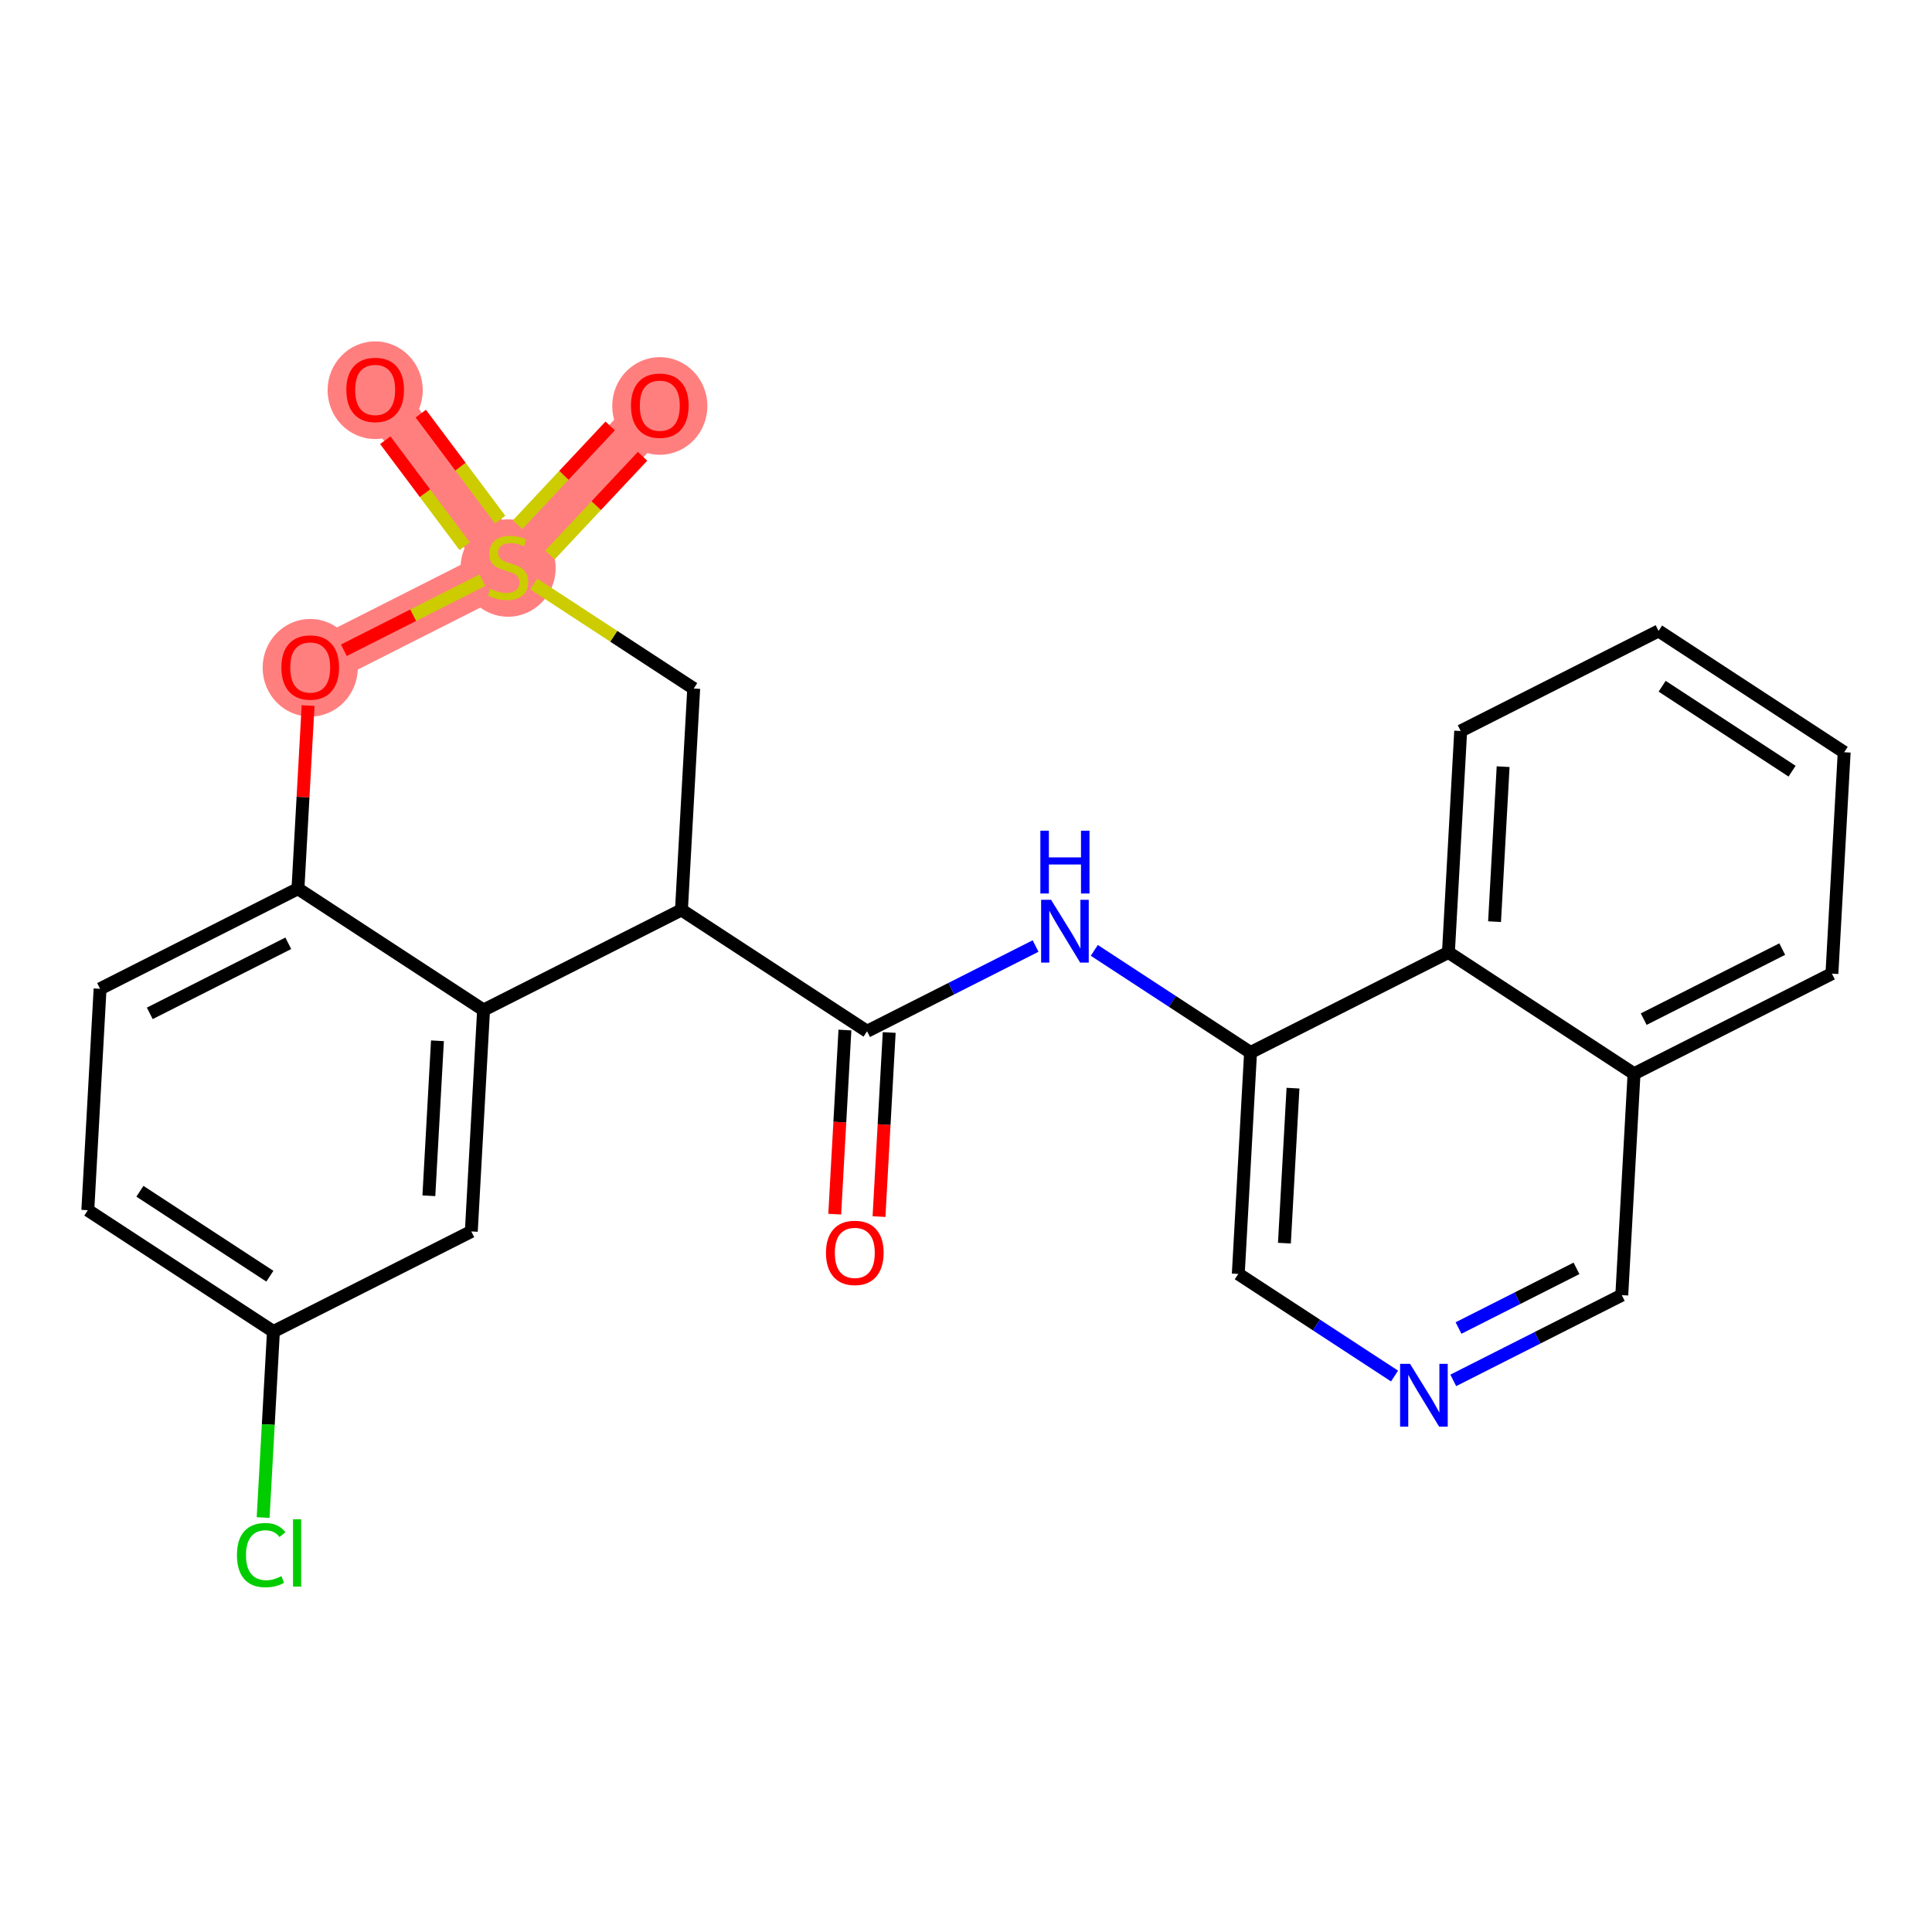 <?xml version='1.0' encoding='iso-8859-1'?>
<svg version='1.1' baseProfile='full'
              xmlns='http://www.w3.org/2000/svg'
                      xmlns:rdkit='http://www.rdkit.org/xml'
                      xmlns:xlink='http://www.w3.org/1999/xlink'
                  xml:space='preserve'
width='300px' height='300px' viewBox='0 0 300 300'>
<!-- END OF HEADER -->
<rect style='opacity:1.0;fill:#FFFFFF;stroke:none' width='300' height='300' x='0' y='0'> </rect>
<rect style='opacity:1.0;fill:#FFFFFF;stroke:none' width='300' height='300' x='0' y='0'> </rect>
<path d='M 78.897,88.076 L 58.256,60.516' style='fill:none;fill-rule:evenodd;stroke:#FF7F7F;stroke-width:7.3px;stroke-linecap:butt;stroke-linejoin:miter;stroke-opacity:1' />
<path d='M 78.897,88.076 L 102.454,62.963' style='fill:none;fill-rule:evenodd;stroke:#FF7F7F;stroke-width:7.3px;stroke-linecap:butt;stroke-linejoin:miter;stroke-opacity:1' />
<path d='M 78.897,88.076 L 48.17,103.617' style='fill:none;fill-rule:evenodd;stroke:#FF7F7F;stroke-width:7.3px;stroke-linecap:butt;stroke-linejoin:miter;stroke-opacity:1' />
<ellipse cx='78.897' cy='88.207' rx='6.887' ry='7.061'  style='fill:#FF7F7F;fill-rule:evenodd;stroke:#FF7F7F;stroke-width:1.0px;stroke-linecap:butt;stroke-linejoin:miter;stroke-opacity:1' />
<ellipse cx='58.256' cy='60.591' rx='6.887' ry='7.08'  style='fill:#FF7F7F;fill-rule:evenodd;stroke:#FF7F7F;stroke-width:1.0px;stroke-linecap:butt;stroke-linejoin:miter;stroke-opacity:1' />
<ellipse cx='102.454' cy='63.039' rx='6.887' ry='7.08'  style='fill:#FF7F7F;fill-rule:evenodd;stroke:#FF7F7F;stroke-width:1.0px;stroke-linecap:butt;stroke-linejoin:miter;stroke-opacity:1' />
<ellipse cx='48.17' cy='103.693' rx='6.887' ry='7.08'  style='fill:#FF7F7F;fill-rule:evenodd;stroke:#FF7F7F;stroke-width:1.0px;stroke-linecap:butt;stroke-linejoin:miter;stroke-opacity:1' />
<path class='bond-0 atom-0 atom-1' d='M 136.492,188.913 L 137.283,174.619' style='fill:none;fill-rule:evenodd;stroke:#FF0000;stroke-width:2.0px;stroke-linecap:butt;stroke-linejoin:miter;stroke-opacity:1' />
<path class='bond-0 atom-0 atom-1' d='M 137.283,174.619 L 138.075,160.325' style='fill:none;fill-rule:evenodd;stroke:#000000;stroke-width:2.0px;stroke-linecap:butt;stroke-linejoin:miter;stroke-opacity:1' />
<path class='bond-0 atom-0 atom-1' d='M 129.616,188.533 L 130.407,174.238' style='fill:none;fill-rule:evenodd;stroke:#FF0000;stroke-width:2.0px;stroke-linecap:butt;stroke-linejoin:miter;stroke-opacity:1' />
<path class='bond-0 atom-0 atom-1' d='M 130.407,174.238 L 131.199,159.944' style='fill:none;fill-rule:evenodd;stroke:#000000;stroke-width:2.0px;stroke-linecap:butt;stroke-linejoin:miter;stroke-opacity:1' />
<path class='bond-1 atom-1 atom-2' d='M 134.637,160.134 L 147.721,153.517' style='fill:none;fill-rule:evenodd;stroke:#000000;stroke-width:2.0px;stroke-linecap:butt;stroke-linejoin:miter;stroke-opacity:1' />
<path class='bond-1 atom-1 atom-2' d='M 147.721,153.517 L 160.804,146.899' style='fill:none;fill-rule:evenodd;stroke:#0000FF;stroke-width:2.0px;stroke-linecap:butt;stroke-linejoin:miter;stroke-opacity:1' />
<path class='bond-12 atom-1 atom-13' d='M 134.637,160.134 L 105.815,141.295' style='fill:none;fill-rule:evenodd;stroke:#000000;stroke-width:2.0px;stroke-linecap:butt;stroke-linejoin:miter;stroke-opacity:1' />
<path class='bond-2 atom-2 atom-3' d='M 169.922,147.573 L 182.054,155.502' style='fill:none;fill-rule:evenodd;stroke:#0000FF;stroke-width:2.0px;stroke-linecap:butt;stroke-linejoin:miter;stroke-opacity:1' />
<path class='bond-2 atom-2 atom-3' d='M 182.054,155.502 L 194.185,163.432' style='fill:none;fill-rule:evenodd;stroke:#000000;stroke-width:2.0px;stroke-linecap:butt;stroke-linejoin:miter;stroke-opacity:1' />
<path class='bond-3 atom-3 atom-4' d='M 194.185,163.432 L 192.281,197.812' style='fill:none;fill-rule:evenodd;stroke:#000000;stroke-width:2.0px;stroke-linecap:butt;stroke-linejoin:miter;stroke-opacity:1' />
<path class='bond-3 atom-3 atom-4' d='M 200.776,168.97 L 199.443,193.036' style='fill:none;fill-rule:evenodd;stroke:#000000;stroke-width:2.0px;stroke-linecap:butt;stroke-linejoin:miter;stroke-opacity:1' />
<path class='bond-25 atom-12 atom-3' d='M 224.911,147.891 L 194.185,163.432' style='fill:none;fill-rule:evenodd;stroke:#000000;stroke-width:2.0px;stroke-linecap:butt;stroke-linejoin:miter;stroke-opacity:1' />
<path class='bond-4 atom-4 atom-5' d='M 192.281,197.812 L 204.413,205.742' style='fill:none;fill-rule:evenodd;stroke:#000000;stroke-width:2.0px;stroke-linecap:butt;stroke-linejoin:miter;stroke-opacity:1' />
<path class='bond-4 atom-4 atom-5' d='M 204.413,205.742 L 216.545,213.671' style='fill:none;fill-rule:evenodd;stroke:#0000FF;stroke-width:2.0px;stroke-linecap:butt;stroke-linejoin:miter;stroke-opacity:1' />
<path class='bond-5 atom-5 atom-6' d='M 225.662,214.345 L 238.746,207.728' style='fill:none;fill-rule:evenodd;stroke:#0000FF;stroke-width:2.0px;stroke-linecap:butt;stroke-linejoin:miter;stroke-opacity:1' />
<path class='bond-5 atom-5 atom-6' d='M 238.746,207.728 L 251.83,201.11' style='fill:none;fill-rule:evenodd;stroke:#000000;stroke-width:2.0px;stroke-linecap:butt;stroke-linejoin:miter;stroke-opacity:1' />
<path class='bond-5 atom-5 atom-6' d='M 226.479,206.215 L 235.638,201.582' style='fill:none;fill-rule:evenodd;stroke:#0000FF;stroke-width:2.0px;stroke-linecap:butt;stroke-linejoin:miter;stroke-opacity:1' />
<path class='bond-5 atom-5 atom-6' d='M 235.638,201.582 L 244.796,196.95' style='fill:none;fill-rule:evenodd;stroke:#000000;stroke-width:2.0px;stroke-linecap:butt;stroke-linejoin:miter;stroke-opacity:1' />
<path class='bond-6 atom-6 atom-7' d='M 251.83,201.11 L 253.734,166.73' style='fill:none;fill-rule:evenodd;stroke:#000000;stroke-width:2.0px;stroke-linecap:butt;stroke-linejoin:miter;stroke-opacity:1' />
<path class='bond-7 atom-7 atom-8' d='M 253.734,166.73 L 284.46,151.189' style='fill:none;fill-rule:evenodd;stroke:#000000;stroke-width:2.0px;stroke-linecap:butt;stroke-linejoin:miter;stroke-opacity:1' />
<path class='bond-7 atom-7 atom-8' d='M 255.234,158.253 L 276.743,147.374' style='fill:none;fill-rule:evenodd;stroke:#000000;stroke-width:2.0px;stroke-linecap:butt;stroke-linejoin:miter;stroke-opacity:1' />
<path class='bond-27 atom-12 atom-7' d='M 224.911,147.891 L 253.734,166.73' style='fill:none;fill-rule:evenodd;stroke:#000000;stroke-width:2.0px;stroke-linecap:butt;stroke-linejoin:miter;stroke-opacity:1' />
<path class='bond-8 atom-8 atom-9' d='M 284.46,151.189 L 286.364,116.808' style='fill:none;fill-rule:evenodd;stroke:#000000;stroke-width:2.0px;stroke-linecap:butt;stroke-linejoin:miter;stroke-opacity:1' />
<path class='bond-9 atom-9 atom-10' d='M 286.364,116.808 L 257.541,97.969' style='fill:none;fill-rule:evenodd;stroke:#000000;stroke-width:2.0px;stroke-linecap:butt;stroke-linejoin:miter;stroke-opacity:1' />
<path class='bond-9 atom-9 atom-10' d='M 278.273,119.747 L 258.097,106.56' style='fill:none;fill-rule:evenodd;stroke:#000000;stroke-width:2.0px;stroke-linecap:butt;stroke-linejoin:miter;stroke-opacity:1' />
<path class='bond-10 atom-10 atom-11' d='M 257.541,97.969 L 226.815,113.511' style='fill:none;fill-rule:evenodd;stroke:#000000;stroke-width:2.0px;stroke-linecap:butt;stroke-linejoin:miter;stroke-opacity:1' />
<path class='bond-11 atom-11 atom-12' d='M 226.815,113.511 L 224.911,147.891' style='fill:none;fill-rule:evenodd;stroke:#000000;stroke-width:2.0px;stroke-linecap:butt;stroke-linejoin:miter;stroke-opacity:1' />
<path class='bond-11 atom-11 atom-12' d='M 233.406,119.048 L 232.073,143.115' style='fill:none;fill-rule:evenodd;stroke:#000000;stroke-width:2.0px;stroke-linecap:butt;stroke-linejoin:miter;stroke-opacity:1' />
<path class='bond-13 atom-13 atom-14' d='M 105.815,141.295 L 107.719,106.915' style='fill:none;fill-rule:evenodd;stroke:#000000;stroke-width:2.0px;stroke-linecap:butt;stroke-linejoin:miter;stroke-opacity:1' />
<path class='bond-26 atom-25 atom-13' d='M 75.089,156.837 L 105.815,141.295' style='fill:none;fill-rule:evenodd;stroke:#000000;stroke-width:2.0px;stroke-linecap:butt;stroke-linejoin:miter;stroke-opacity:1' />
<path class='bond-14 atom-14 atom-15' d='M 107.719,106.915 L 95.301,98.799' style='fill:none;fill-rule:evenodd;stroke:#000000;stroke-width:2.0px;stroke-linecap:butt;stroke-linejoin:miter;stroke-opacity:1' />
<path class='bond-14 atom-14 atom-15' d='M 95.301,98.799 L 82.884,90.682' style='fill:none;fill-rule:evenodd;stroke:#CCCC00;stroke-width:2.0px;stroke-linecap:butt;stroke-linejoin:miter;stroke-opacity:1' />
<path class='bond-15 atom-15 atom-16' d='M 77.665,80.688 L 71.502,72.458' style='fill:none;fill-rule:evenodd;stroke:#CCCC00;stroke-width:2.0px;stroke-linecap:butt;stroke-linejoin:miter;stroke-opacity:1' />
<path class='bond-15 atom-15 atom-16' d='M 71.502,72.458 L 65.338,64.228' style='fill:none;fill-rule:evenodd;stroke:#FF0000;stroke-width:2.0px;stroke-linecap:butt;stroke-linejoin:miter;stroke-opacity:1' />
<path class='bond-15 atom-15 atom-16' d='M 72.153,84.816 L 65.99,76.586' style='fill:none;fill-rule:evenodd;stroke:#CCCC00;stroke-width:2.0px;stroke-linecap:butt;stroke-linejoin:miter;stroke-opacity:1' />
<path class='bond-15 atom-15 atom-16' d='M 65.99,76.586 L 59.826,68.356' style='fill:none;fill-rule:evenodd;stroke:#FF0000;stroke-width:2.0px;stroke-linecap:butt;stroke-linejoin:miter;stroke-opacity:1' />
<path class='bond-16 atom-15 atom-17' d='M 85.395,86.181 L 92.585,78.517' style='fill:none;fill-rule:evenodd;stroke:#CCCC00;stroke-width:2.0px;stroke-linecap:butt;stroke-linejoin:miter;stroke-opacity:1' />
<path class='bond-16 atom-15 atom-17' d='M 92.585,78.517 L 99.774,70.853' style='fill:none;fill-rule:evenodd;stroke:#FF0000;stroke-width:2.0px;stroke-linecap:butt;stroke-linejoin:miter;stroke-opacity:1' />
<path class='bond-16 atom-15 atom-17' d='M 80.373,81.47 L 87.562,73.806' style='fill:none;fill-rule:evenodd;stroke:#CCCC00;stroke-width:2.0px;stroke-linecap:butt;stroke-linejoin:miter;stroke-opacity:1' />
<path class='bond-16 atom-15 atom-17' d='M 87.562,73.806 L 94.751,66.141' style='fill:none;fill-rule:evenodd;stroke:#FF0000;stroke-width:2.0px;stroke-linecap:butt;stroke-linejoin:miter;stroke-opacity:1' />
<path class='bond-17 atom-15 atom-18' d='M 74.909,90.093 L 64.153,95.534' style='fill:none;fill-rule:evenodd;stroke:#CCCC00;stroke-width:2.0px;stroke-linecap:butt;stroke-linejoin:miter;stroke-opacity:1' />
<path class='bond-17 atom-15 atom-18' d='M 64.153,95.534 L 53.396,100.974' style='fill:none;fill-rule:evenodd;stroke:#FF0000;stroke-width:2.0px;stroke-linecap:butt;stroke-linejoin:miter;stroke-opacity:1' />
<path class='bond-18 atom-18 atom-19' d='M 47.841,109.56 L 47.054,123.779' style='fill:none;fill-rule:evenodd;stroke:#FF0000;stroke-width:2.0px;stroke-linecap:butt;stroke-linejoin:miter;stroke-opacity:1' />
<path class='bond-18 atom-18 atom-19' d='M 47.054,123.779 L 46.266,137.998' style='fill:none;fill-rule:evenodd;stroke:#000000;stroke-width:2.0px;stroke-linecap:butt;stroke-linejoin:miter;stroke-opacity:1' />
<path class='bond-19 atom-19 atom-20' d='M 46.266,137.998 L 15.54,153.539' style='fill:none;fill-rule:evenodd;stroke:#000000;stroke-width:2.0px;stroke-linecap:butt;stroke-linejoin:miter;stroke-opacity:1' />
<path class='bond-19 atom-19 atom-20' d='M 44.766,146.474 L 23.258,157.353' style='fill:none;fill-rule:evenodd;stroke:#000000;stroke-width:2.0px;stroke-linecap:butt;stroke-linejoin:miter;stroke-opacity:1' />
<path class='bond-28 atom-25 atom-19' d='M 75.089,156.837 L 46.266,137.998' style='fill:none;fill-rule:evenodd;stroke:#000000;stroke-width:2.0px;stroke-linecap:butt;stroke-linejoin:miter;stroke-opacity:1' />
<path class='bond-20 atom-20 atom-21' d='M 15.54,153.539 L 13.636,187.919' style='fill:none;fill-rule:evenodd;stroke:#000000;stroke-width:2.0px;stroke-linecap:butt;stroke-linejoin:miter;stroke-opacity:1' />
<path class='bond-21 atom-21 atom-22' d='M 13.636,187.919 L 42.459,206.758' style='fill:none;fill-rule:evenodd;stroke:#000000;stroke-width:2.0px;stroke-linecap:butt;stroke-linejoin:miter;stroke-opacity:1' />
<path class='bond-21 atom-21 atom-22' d='M 21.727,184.98 L 41.903,198.168' style='fill:none;fill-rule:evenodd;stroke:#000000;stroke-width:2.0px;stroke-linecap:butt;stroke-linejoin:miter;stroke-opacity:1' />
<path class='bond-22 atom-22 atom-23' d='M 42.459,206.758 L 41.659,221.2' style='fill:none;fill-rule:evenodd;stroke:#000000;stroke-width:2.0px;stroke-linecap:butt;stroke-linejoin:miter;stroke-opacity:1' />
<path class='bond-22 atom-22 atom-23' d='M 41.659,221.2 L 40.859,235.643' style='fill:none;fill-rule:evenodd;stroke:#00CC00;stroke-width:2.0px;stroke-linecap:butt;stroke-linejoin:miter;stroke-opacity:1' />
<path class='bond-23 atom-22 atom-24' d='M 42.459,206.758 L 73.185,191.217' style='fill:none;fill-rule:evenodd;stroke:#000000;stroke-width:2.0px;stroke-linecap:butt;stroke-linejoin:miter;stroke-opacity:1' />
<path class='bond-24 atom-24 atom-25' d='M 73.185,191.217 L 75.089,156.837' style='fill:none;fill-rule:evenodd;stroke:#000000;stroke-width:2.0px;stroke-linecap:butt;stroke-linejoin:miter;stroke-opacity:1' />
<path class='bond-24 atom-24 atom-25' d='M 66.594,185.679 L 67.927,161.613' style='fill:none;fill-rule:evenodd;stroke:#000000;stroke-width:2.0px;stroke-linecap:butt;stroke-linejoin:miter;stroke-opacity:1' />
<path  class='atom-0' d='M 128.257 194.542
Q 128.257 192.201, 129.414 190.892
Q 130.571 189.584, 132.733 189.584
Q 134.895 189.584, 136.052 190.892
Q 137.209 192.201, 137.209 194.542
Q 137.209 196.911, 136.039 198.261
Q 134.868 199.597, 132.733 199.597
Q 130.584 199.597, 129.414 198.261
Q 128.257 196.925, 128.257 194.542
M 132.733 198.495
Q 134.22 198.495, 135.019 197.503
Q 135.832 196.498, 135.832 194.542
Q 135.832 192.628, 135.019 191.663
Q 134.22 190.686, 132.733 190.686
Q 131.245 190.686, 130.433 191.65
Q 129.634 192.614, 129.634 194.542
Q 129.634 196.512, 130.433 197.503
Q 131.245 198.495, 132.733 198.495
' fill='#FF0000'/>
<path  class='atom-2' d='M 163.208 139.717
L 166.403 144.882
Q 166.72 145.392, 167.229 146.315
Q 167.739 147.237, 167.766 147.293
L 167.766 139.717
L 169.061 139.717
L 169.061 149.469
L 167.725 149.469
L 164.296 143.822
Q 163.896 143.161, 163.469 142.403
Q 163.056 141.646, 162.932 141.411
L 162.932 149.469
L 161.665 149.469
L 161.665 139.717
L 163.208 139.717
' fill='#0000FF'/>
<path  class='atom-2' d='M 161.548 128.991
L 162.87 128.991
L 162.87 133.137
L 167.856 133.137
L 167.856 128.991
L 169.178 128.991
L 169.178 138.742
L 167.856 138.742
L 167.856 134.238
L 162.87 134.238
L 162.87 138.742
L 161.548 138.742
L 161.548 128.991
' fill='#0000FF'/>
<path  class='atom-5' d='M 218.948 211.776
L 222.143 216.94
Q 222.46 217.45, 222.97 218.373
Q 223.479 219.296, 223.507 219.351
L 223.507 211.776
L 224.802 211.776
L 224.802 221.527
L 223.466 221.527
L 220.036 215.88
Q 219.637 215.219, 219.21 214.461
Q 218.796 213.704, 218.673 213.47
L 218.673 221.527
L 217.405 221.527
L 217.405 211.776
L 218.948 211.776
' fill='#0000FF'/>
<path  class='atom-15' d='M 76.142 91.423
Q 76.252 91.464, 76.707 91.657
Q 77.161 91.85, 77.657 91.974
Q 78.167 92.084, 78.662 92.084
Q 79.585 92.084, 80.122 91.643
Q 80.659 91.189, 80.659 90.404
Q 80.659 89.867, 80.384 89.536
Q 80.122 89.206, 79.709 89.026
Q 79.296 88.847, 78.607 88.641
Q 77.74 88.379, 77.216 88.131
Q 76.707 87.883, 76.335 87.36
Q 75.977 86.837, 75.977 85.955
Q 75.977 84.729, 76.803 83.972
Q 77.643 83.214, 79.296 83.214
Q 80.425 83.214, 81.706 83.751
L 81.389 84.812
Q 80.219 84.33, 79.337 84.33
Q 78.387 84.33, 77.864 84.729
Q 77.34 85.115, 77.354 85.79
Q 77.354 86.313, 77.616 86.63
Q 77.891 86.947, 78.277 87.126
Q 78.676 87.305, 79.337 87.511
Q 80.219 87.787, 80.742 88.062
Q 81.266 88.338, 81.637 88.903
Q 82.023 89.453, 82.023 90.404
Q 82.023 91.754, 81.114 92.484
Q 80.219 93.2, 78.718 93.2
Q 77.85 93.2, 77.189 93.007
Q 76.541 92.828, 75.77 92.511
L 76.142 91.423
' fill='#CCCC00'/>
<path  class='atom-16' d='M 53.78 60.543
Q 53.78 58.202, 54.937 56.893
Q 56.093 55.585, 58.256 55.585
Q 60.418 55.585, 61.575 56.893
Q 62.732 58.202, 62.732 60.543
Q 62.732 62.912, 61.561 64.262
Q 60.391 65.598, 58.256 65.598
Q 56.107 65.598, 54.937 64.262
Q 53.78 62.926, 53.78 60.543
M 58.256 64.496
Q 59.743 64.496, 60.542 63.504
Q 61.355 62.499, 61.355 60.543
Q 61.355 58.629, 60.542 57.664
Q 59.743 56.687, 58.256 56.687
Q 56.768 56.687, 55.956 57.651
Q 55.157 58.615, 55.157 60.543
Q 55.157 62.513, 55.956 63.504
Q 56.768 64.496, 58.256 64.496
' fill='#FF0000'/>
<path  class='atom-17' d='M 97.978 62.991
Q 97.978 60.649, 99.135 59.341
Q 100.292 58.032, 102.454 58.032
Q 104.617 58.032, 105.774 59.341
Q 106.931 60.649, 106.931 62.991
Q 106.931 65.36, 105.76 66.709
Q 104.589 68.045, 102.454 68.045
Q 100.306 68.045, 99.135 66.709
Q 97.978 65.373, 97.978 62.991
M 102.454 66.944
Q 103.942 66.944, 104.741 65.952
Q 105.553 64.947, 105.553 62.991
Q 105.553 61.076, 104.741 60.112
Q 103.942 59.134, 102.454 59.134
Q 100.967 59.134, 100.154 60.098
Q 99.355 61.062, 99.355 62.991
Q 99.355 64.96, 100.154 65.952
Q 100.967 66.944, 102.454 66.944
' fill='#FF0000'/>
<path  class='atom-18' d='M 43.694 103.645
Q 43.694 101.303, 44.851 99.995
Q 46.008 98.686, 48.17 98.686
Q 50.333 98.686, 51.49 99.995
Q 52.647 101.303, 52.647 103.645
Q 52.647 106.014, 51.476 107.364
Q 50.305 108.7, 48.17 108.7
Q 46.022 108.7, 44.851 107.364
Q 43.694 106.028, 43.694 103.645
M 48.17 107.598
Q 49.658 107.598, 50.457 106.606
Q 51.269 105.601, 51.269 103.645
Q 51.269 101.73, 50.457 100.766
Q 49.658 99.788, 48.17 99.788
Q 46.683 99.788, 45.87 100.753
Q 45.071 101.717, 45.071 103.645
Q 45.071 105.614, 45.87 106.606
Q 46.683 107.598, 48.17 107.598
' fill='#FF0000'/>
<path  class='atom-23' d='M 36.794 241.476
Q 36.794 239.052, 37.924 237.784
Q 39.067 236.504, 41.23 236.504
Q 43.24 236.504, 44.315 237.922
L 43.406 238.666
Q 42.621 237.633, 41.23 237.633
Q 39.756 237.633, 38.971 238.625
Q 38.199 239.603, 38.199 241.476
Q 38.199 243.404, 38.998 244.396
Q 39.811 245.387, 41.381 245.387
Q 42.455 245.387, 43.709 244.74
L 44.094 245.773
Q 43.585 246.103, 42.813 246.296
Q 42.042 246.489, 41.188 246.489
Q 39.067 246.489, 37.924 245.194
Q 36.794 243.9, 36.794 241.476
' fill='#00CC00'/>
<path  class='atom-23' d='M 45.499 235.911
L 46.766 235.911
L 46.766 246.365
L 45.499 246.365
L 45.499 235.911
' fill='#00CC00'/>
</svg>
